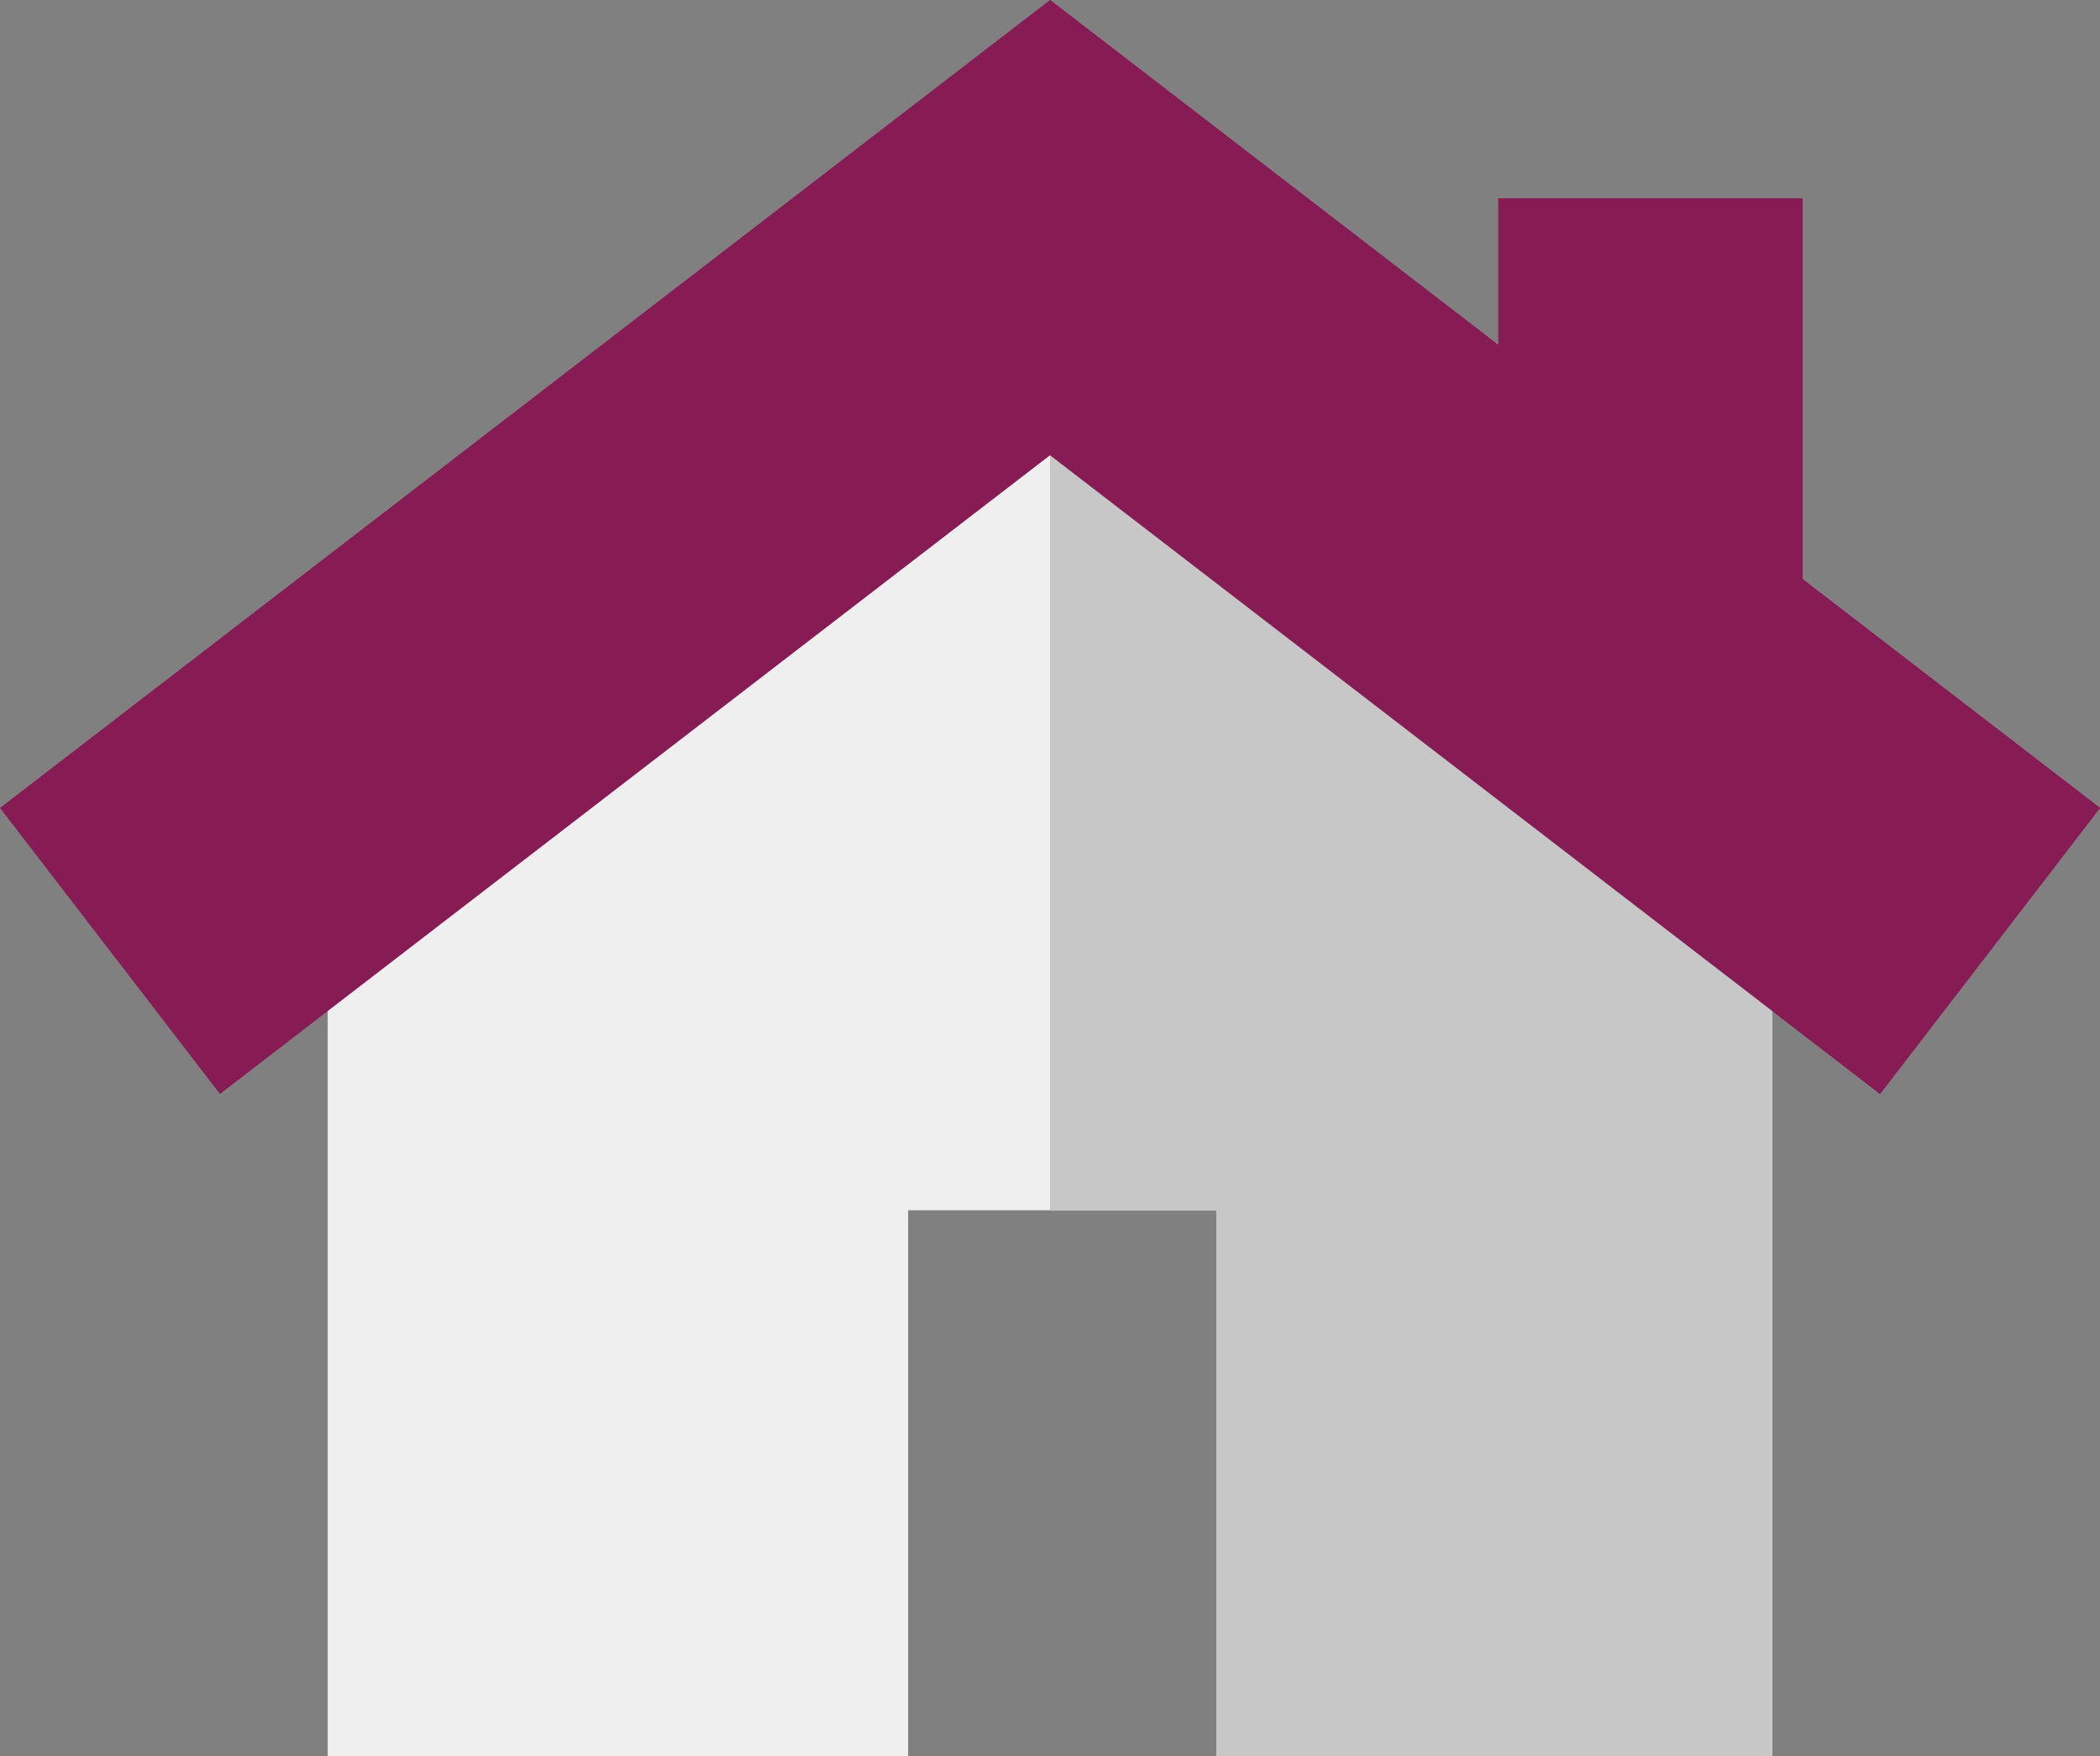 <svg xmlns="http://www.w3.org/2000/svg" width="23" height="19.229" viewBox="0 0 23 19.229">
  <rect x="0" y="0" width="23" height="19.229" fill="#808080" stroke="none"/>
  <g id="_003-home" data-name="003-home" transform="translate(0 -1.886)">
    <path id="Path_5669" data-name="Path 5669"
      d="M19.411,11.254v9.86H13.323V15.138H9.946v5.977H3.589v-9.86L11.5,5.169Z" fill="#efefef" />
    <path id="Path_5670" data-name="Path 5670"
      d="M19.742,8.227V4.057H16.411V5.664L11.5,1.886,0,10.733l2.409,3.132L11.5,6.871l9.091,6.993L23,10.733Z"
      fill="#871c55" />
    <path id="Path_5671" data-name="Path 5671" d="M19.411,11.254v9.86H13.323V15.138H11.5V5.169Z"
      fill="#c7c7c7" />
    <path id="Path_5672" data-name="Path 5672"
      d="M23,10.733l-2.409,3.132L11.5,6.871V1.886l4.911,3.778V4.057h3.332v4.17Z" fill="#871c55" />
  </g>
</svg>